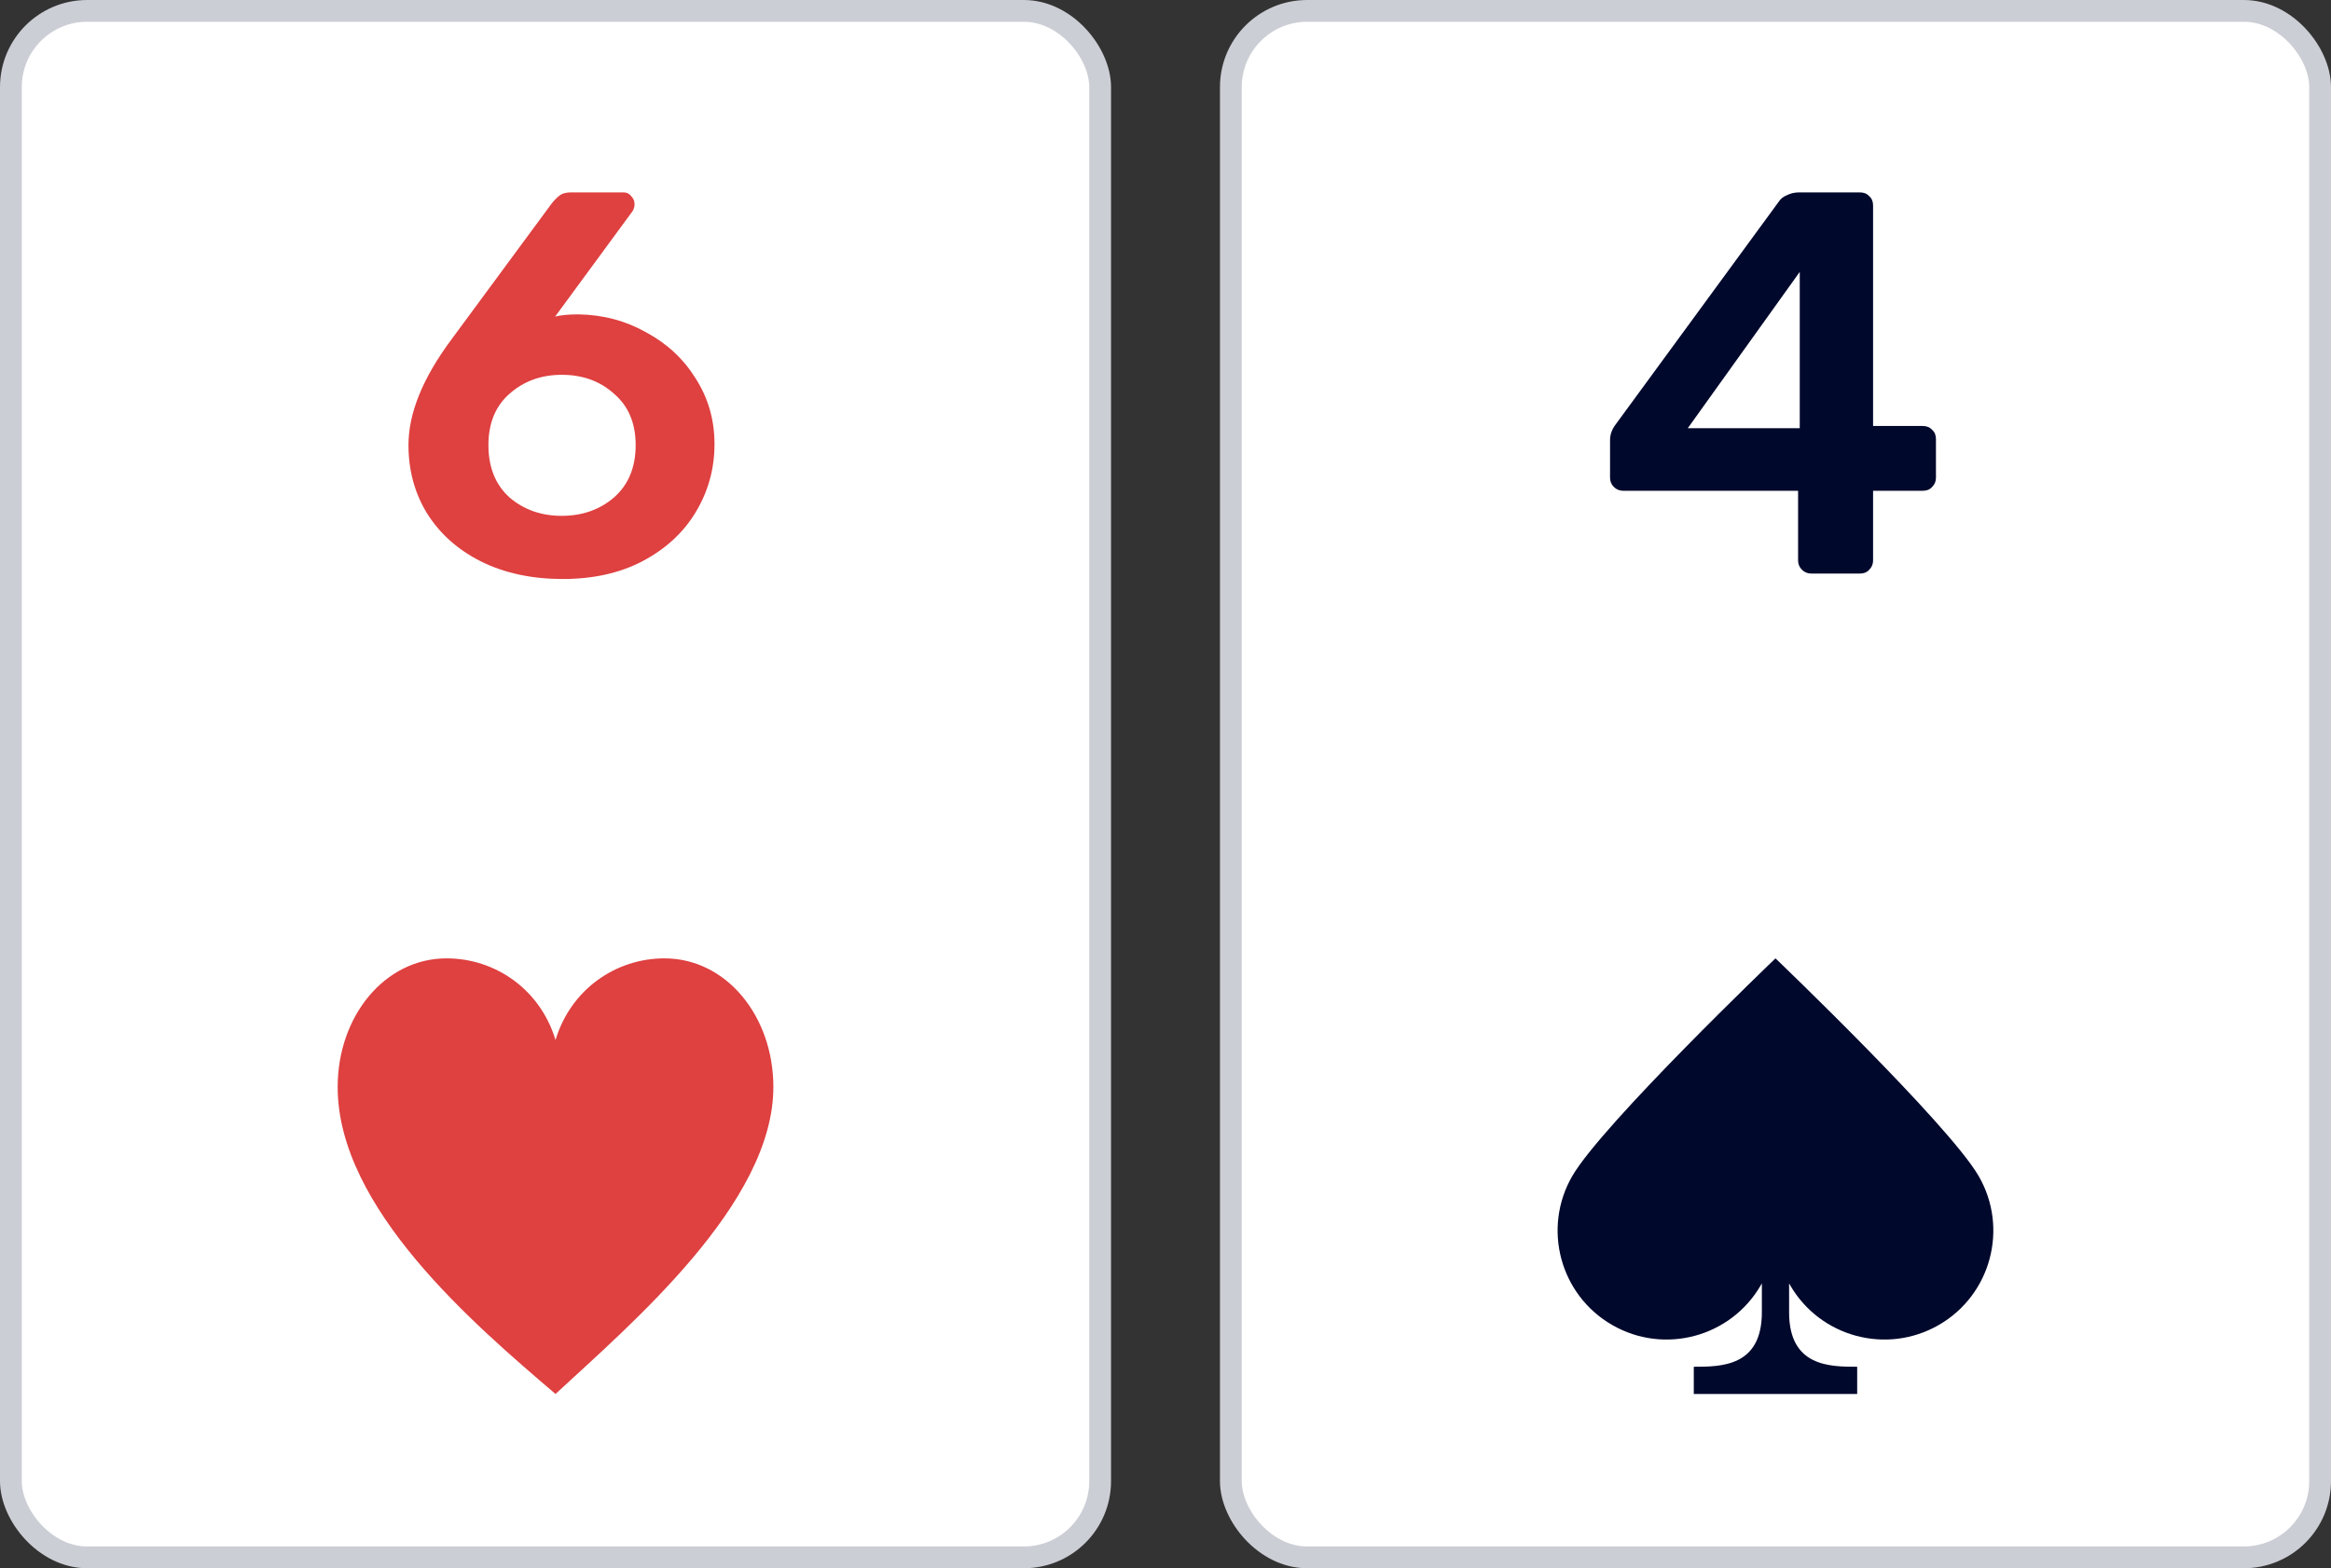<svg width="107" height="72" viewBox="0 0 107 72" fill="none" xmlns="http://www.w3.org/2000/svg">
<rect x="0" y="0" width="107" height="72" fill="#333333" stroke="none"/>
<rect x="0.5" y="0.5" width="50" height="71" rx="3.5" fill="white"/>
<path d="M25.837 26.583C24.42 26.583 23.171 26.317 22.091 25.783C21.028 25.25 20.201 24.517 19.611 23.583C19.037 22.65 18.75 21.6 18.75 20.433C18.75 18.967 19.408 17.35 20.724 15.583L25.331 9.333C25.466 9.167 25.593 9.042 25.711 8.958C25.829 8.875 25.998 8.833 26.217 8.833H28.622C28.774 8.833 28.892 8.892 28.976 9.008C29.078 9.108 29.128 9.233 29.128 9.383C29.128 9.5 29.094 9.608 29.027 9.708L25.483 14.533C25.753 14.467 26.108 14.433 26.546 14.433C27.677 14.45 28.715 14.725 29.66 15.258C30.622 15.775 31.381 16.483 31.938 17.383C32.512 18.283 32.798 19.283 32.798 20.383C32.798 21.517 32.512 22.558 31.938 23.508C31.381 24.442 30.571 25.192 29.508 25.758C28.462 26.308 27.238 26.583 25.837 26.583ZM25.787 23.683C26.732 23.683 27.533 23.4 28.192 22.833C28.85 22.25 29.179 21.45 29.179 20.433C29.179 19.433 28.85 18.65 28.192 18.083C27.55 17.5 26.749 17.208 25.787 17.208C24.842 17.208 24.04 17.5 23.382 18.083C22.741 18.65 22.42 19.433 22.42 20.433C22.42 21.45 22.741 22.25 23.382 22.833C24.04 23.4 24.842 23.683 25.787 23.683Z" fill="#DF4040"/>
<path d="M35.5 49.907C35.5 46.651 33.337 44 30.5 44C28.267 44 26.198 45.424 25.5 47.75C24.802 45.424 22.733 44 20.5 44C17.663 44 15.5 46.651 15.5 49.907C15.5 55.475 21.776 60.819 25.5 64C28.976 60.774 35.5 55.25 35.5 49.907Z" fill="#DF4040"/>
<rect x="0.5" y="0.5" width="50" height="71" rx="3.5" stroke="#CCCED5"/>
<rect x="56.5" y="0.5" width="50" height="71" rx="3.5" fill="white"/>
<path d="M83.145 26.333C82.977 26.333 82.833 26.275 82.715 26.158C82.597 26.042 82.538 25.9 82.538 25.733V22.533H74.514C74.345 22.533 74.202 22.475 74.083 22.358C73.965 22.242 73.906 22.1 73.906 21.933V20.208C73.906 19.942 73.999 19.692 74.185 19.458L81.652 9.258C81.736 9.125 81.863 9.025 82.032 8.958C82.2 8.875 82.386 8.833 82.588 8.833H85.373C85.558 8.833 85.702 8.892 85.803 9.008C85.921 9.108 85.98 9.25 85.98 9.433V19.558H88.258C88.444 19.558 88.588 19.617 88.689 19.733C88.807 19.833 88.866 19.975 88.866 20.158V21.933C88.866 22.1 88.807 22.242 88.689 22.358C88.588 22.475 88.444 22.533 88.258 22.533H85.98V25.733C85.98 25.9 85.921 26.042 85.803 26.158C85.702 26.275 85.558 26.333 85.373 26.333H83.145ZM77.475 19.658H82.614V12.483L77.475 19.658Z" fill="#00082C"/>
<path d="M89 60.83C91.391 59.449 92.21 56.391 90.83 54C89.449 51.608 81.5 44 81.5 44C81.486 44.013 73.549 51.611 72.169 54C70.789 56.392 71.608 59.45 74 60.83C76.391 62.211 79.449 61.392 80.83 59C80.845 58.974 80.86 58.947 80.875 58.92V60.25C80.875 62.75 79 62.75 77.75 62.75V64H85.25V62.75C84 62.75 82.125 62.75 82.125 60.25V58.92C82.139 58.947 82.154 58.974 82.169 59C83.55 61.391 86.608 62.211 89 60.83Z" fill="#00082C"/>
<rect x="56.5" y="0.5" width="50" height="71" rx="3.5" stroke="#CCCED5"/>
</svg>
